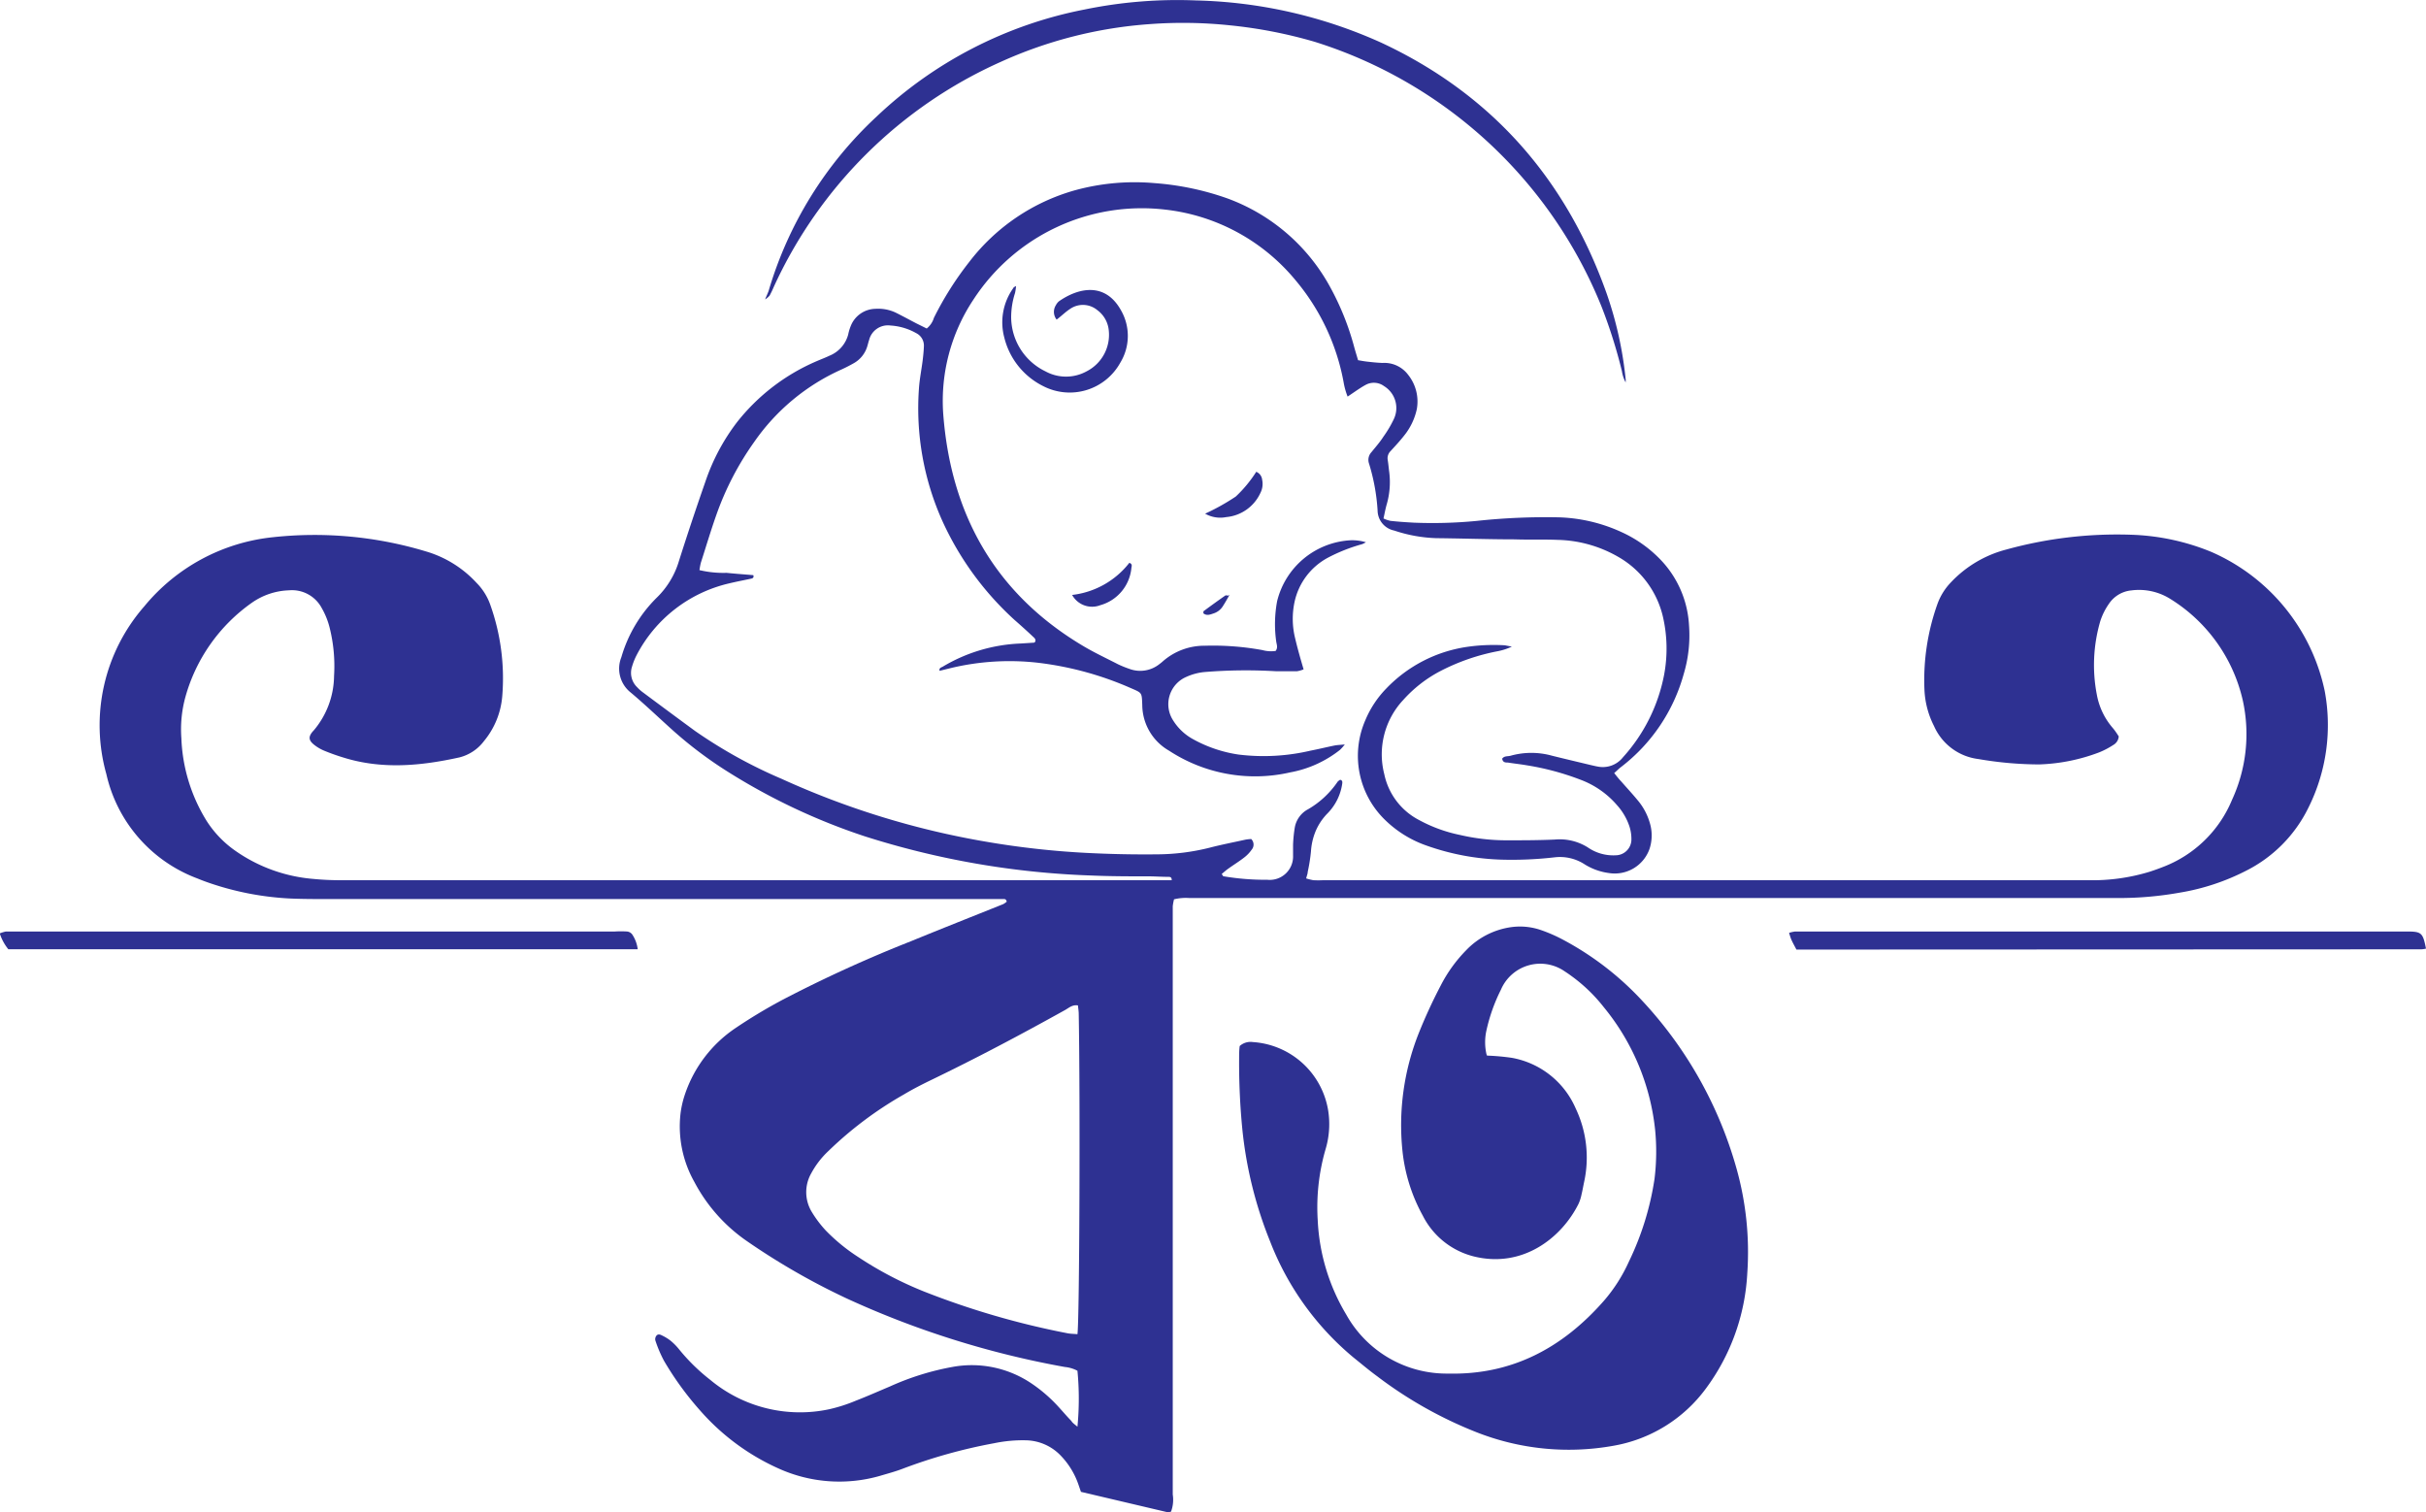 <svg xmlns="http://www.w3.org/2000/svg" id="Layer_1" data-name="Layer 1" viewBox="0 0 283.3 176.57"><defs><style>.cls-1{fill:#2e3192;}</style></defs><title>BrataLogoWeb</title><path class="cls-1" d="M134.17,216.2a33.91,33.91,0,0,0,0-6.53,3.92,3.92,0,0,0-1.47-.44,105.76,105.76,0,0,1-25.47-8,80.64,80.64,0,0,1-11.79-6.79,19.32,19.32,0,0,1-6-6.81,13.2,13.2,0,0,1-1.62-8,11.34,11.34,0,0,1,.51-2.22,15.15,15.15,0,0,1,5.89-7.74,61.6,61.6,0,0,1,5.52-3.32,156.6,156.6,0,0,1,15-6.84c3.58-1.47,7.18-2.89,10.77-4.33a2.55,2.55,0,0,0,.4-.28c-.06-.36-.3-.31-.46-.31-.53,0-1,0-1.58,0H46.55c-1.48,0-3,0-4.45-.07A34.25,34.25,0,0,1,33,152.78c-.54-.18-1.08-.38-1.61-.6A17,17,0,0,1,20.77,140a21.09,21.09,0,0,1,4.44-19.6,22.43,22.43,0,0,1,15-8.06A45,45,0,0,1,58.1,114,13,13,0,0,1,64,117.67a6.87,6.87,0,0,1,1.59,2.52A25.56,25.56,0,0,1,67,130.91a9.38,9.38,0,0,1-2.13,5.23A5.15,5.15,0,0,1,62,138.05c-4.53,1-9.06,1.43-13.6,0-.73-.22-1.45-.48-2.16-.77a4.87,4.87,0,0,1-1-.55c-.86-.61-1-1.06-.22-1.87a10,10,0,0,0,2.34-6.32,18.47,18.47,0,0,0-.53-5.69,8.93,8.93,0,0,0-.91-2.24,3.93,3.93,0,0,0-3.82-2.07A8,8,0,0,0,37.75,120,20,20,0,0,0,30,131a14.23,14.23,0,0,0-.47,4.82,19.68,19.68,0,0,0,2.94,9.63A12.39,12.39,0,0,0,35.9,149a18.48,18.48,0,0,0,8.93,3.23,32.81,32.81,0,0,0,3.43.16h96.92c0-.4-.21-.38-.38-.39-.71,0-1.43-.05-2.15-.06-2.29,0-4.59,0-6.88-.1a97.93,97.93,0,0,1-26.45-4.58,72.77,72.77,0,0,1-16-7.55,47.63,47.63,0,0,1-6.4-4.82c-1.64-1.47-3.23-3-4.91-4.41a3.56,3.56,0,0,1-1.1-4.13A16.07,16.07,0,0,1,85,119.44a9.91,9.91,0,0,0,2.64-4.34q1.47-4.63,3.08-9.24a24.06,24.06,0,0,1,3.68-6.93,23.69,23.69,0,0,1,9.35-7.16c.48-.21,1-.4,1.45-.62a3.69,3.69,0,0,0,2.2-2.48,5.61,5.61,0,0,1,.3-1,3.16,3.16,0,0,1,2.87-2,4.8,4.8,0,0,1,2.37.44c.81.4,1.61.84,2.42,1.26l1.21.6a2.55,2.55,0,0,0,.84-1.25,37.65,37.65,0,0,1,4.13-6.53,23.58,23.58,0,0,1,12.37-8.37,26.32,26.32,0,0,1,9.23-.83,32.58,32.58,0,0,1,8.52,1.78,22.45,22.45,0,0,1,12,10.32,31.41,31.41,0,0,1,2.86,7.16c.13.46.27.91.42,1.42.35.06.67.12,1,.16.62.07,1.24.14,1.86.16a3.47,3.47,0,0,1,3,1.4,5,5,0,0,1,1,4,7.42,7.42,0,0,1-1.47,3.07c-.5.64-1.06,1.24-1.61,1.84a1.17,1.17,0,0,0-.32,1c.08.47.12,1,.18,1.43a9.37,9.37,0,0,1-.31,3.83c-.14.5-.23,1-.36,1.59a3.62,3.62,0,0,0,.82.28c.91.1,1.81.16,2.72.21a53.91,53.91,0,0,0,7.3-.2,75.35,75.35,0,0,1,9.73-.42,18.86,18.86,0,0,1,7.2,1.71,14.82,14.82,0,0,1,4.55,3.2,12,12,0,0,1,3.36,7.72,15.69,15.69,0,0,1-.62,5.66,20.57,20.57,0,0,1-7.33,10.87c-.25.19-.48.43-.79.7.31.39.57.72.84,1,.63.72,1.28,1.42,1.89,2.16a7.2,7.2,0,0,1,1.52,3,5,5,0,0,1-.12,2.68,4.3,4.3,0,0,1-4.76,2.83,7.08,7.08,0,0,1-2.8-1,5.29,5.29,0,0,0-3.55-.83,43.52,43.52,0,0,1-6.15.27,28.64,28.64,0,0,1-8.83-1.66,13.08,13.08,0,0,1-4.93-3.11,10.41,10.41,0,0,1-2.16-11.54,11.82,11.82,0,0,1,2.44-3.68,16.33,16.33,0,0,1,9.38-4.85,21.9,21.9,0,0,1,4.28-.2c.22,0,.44.07,1,.16a6.81,6.81,0,0,1-1.7.55,24.57,24.57,0,0,0-6.61,2.29,15.36,15.36,0,0,0-4.39,3.41A9.29,9.29,0,0,0,170,140a7.83,7.83,0,0,0,4,5.33,17.24,17.24,0,0,0,4.82,1.77,24,24,0,0,0,5.4.63c1.91,0,3.83,0,5.73-.09a6.17,6.17,0,0,1,3.82.92,5.22,5.22,0,0,0,3.26.92,1.85,1.85,0,0,0,1.83-1.83,4.76,4.76,0,0,0-.23-1.54,7,7,0,0,0-1.43-2.46,10.44,10.44,0,0,0-4.3-3,31,31,0,0,0-6.21-1.67c-.75-.13-1.51-.21-2.27-.33-.26,0-.58,0-.65-.45.24-.35.67-.25,1-.35a9,9,0,0,1,4.81,0c1.53.38,3.06.74,4.6,1.11.23.05.46.11.7.15a3,3,0,0,0,3-1.08,19.94,19.94,0,0,0,4.8-9.63,16.57,16.57,0,0,0-.12-6.69,10.89,10.89,0,0,0-5.21-7.06,14.79,14.79,0,0,0-7.1-2c-1.67-.07-3.34,0-5-.06-3.06,0-6.12-.11-9.18-.14a17.09,17.09,0,0,1-4.91-.89,2.42,2.42,0,0,1-1.94-2.34,23.29,23.29,0,0,0-1-5.48,1.32,1.32,0,0,1,.28-1.33c.48-.59,1-1.18,1.4-1.81a13.13,13.13,0,0,0,1.19-2,3,3,0,0,0-1.11-3.9,2,2,0,0,0-2.17-.14c-.37.2-.73.44-1.09.68l-1,.68a8.45,8.45,0,0,1-.47-1.69,25.72,25.72,0,0,0-5.63-11.92,23.06,23.06,0,0,0-15.25-8.23A23.46,23.46,0,0,0,122,84.63a21.34,21.34,0,0,0-3.51,13.21c.86,11.73,6,21,16.23,27.13,1.34.81,2.78,1.48,4.18,2.2a11.93,11.93,0,0,0,1.33.54,3.59,3.59,0,0,0,3.52-.56,4.94,4.94,0,0,0,.44-.36,7.35,7.35,0,0,1,4.88-1.78,32,32,0,0,1,6.7.51,3.82,3.82,0,0,0,1.54.1c.3-.38.12-.76.07-1.12a14.55,14.55,0,0,1,.11-4.7,9.35,9.35,0,0,1,8.52-7.1,5.47,5.47,0,0,1,1.85.23,4.51,4.51,0,0,1-.44.22,19.85,19.85,0,0,0-4,1.58,7.7,7.7,0,0,0-3.91,5.23,9.44,9.44,0,0,0,.07,4.13c.28,1.2.62,2.39,1,3.68a3.4,3.4,0,0,1-.78.22c-.81,0-1.62,0-2.43,0a59.57,59.57,0,0,0-8.45.1,6.72,6.72,0,0,0-2.06.57,3.47,3.47,0,0,0-1.51,5.08,6.3,6.3,0,0,0,2.39,2.22,15.64,15.64,0,0,0,5.26,1.76,24,24,0,0,0,8.4-.46c.94-.18,1.86-.41,2.8-.6.32-.06.65-.07,1.19-.12a6,6,0,0,1-.56.63,13.17,13.17,0,0,1-5.82,2.63,18.35,18.35,0,0,1-14.15-2.54,6.2,6.2,0,0,1-3.12-5.32c-.06-1.5,0-1.4-1.38-2A38,38,0,0,0,129.58,127a29.46,29.46,0,0,0-10.12.6l-1.39.34c-.08-.36.22-.39.38-.49a19.14,19.14,0,0,1,9.11-2.7l1.56-.1s.07-.06.11-.09c.12-.28-.07-.45-.24-.6-.73-.69-1.48-1.36-2.21-2a35.44,35.44,0,0,1-8.38-11.51A32.1,32.1,0,0,1,115.66,95c.07-1.09.29-2.17.43-3.26.07-.57.13-1.14.15-1.71a1.62,1.62,0,0,0-.9-1.52,6.92,6.92,0,0,0-3-.89,2.26,2.26,0,0,0-2.5,1.7c-.08.23-.13.46-.2.69a3.36,3.36,0,0,1-1.57,2c-.46.26-.92.5-1.4.72a24.7,24.7,0,0,0-10.25,8.49A34.31,34.31,0,0,0,92,109.74c-.65,1.84-1.21,3.72-1.81,5.59a8.1,8.1,0,0,0-.16.85,12.07,12.07,0,0,0,3.17.32c1.05.11,2.09.18,3.12.27.09.28-.06.37-.26.41-.84.18-1.68.34-2.52.54a16.34,16.34,0,0,0-10.87,8.43,7.55,7.55,0,0,0-.52,1.32,2.32,2.32,0,0,0,.6,2.38,4.73,4.73,0,0,0,.75.66q3,2.24,6,4.44a56.35,56.35,0,0,0,10.14,5.61,96.7,96.7,0,0,0,23.9,7.34,99.18,99.18,0,0,0,11.67,1.3q4.08.21,8.17.17a25.77,25.77,0,0,0,6.24-.78c1.39-.36,2.79-.63,4.19-.94a5.57,5.57,0,0,1,.65-.07.91.91,0,0,1,.06,1.24,4.05,4.05,0,0,1-.88.92c-.6.47-1.26.87-1.88,1.32-.26.18-.49.4-.74.6.1.14.14.26.2.27a29.42,29.42,0,0,0,5.13.41,2.73,2.73,0,0,0,3-2.82c0-.43,0-.86,0-1.28a16.36,16.36,0,0,1,.2-2,3,3,0,0,1,1.56-2.14,10.57,10.57,0,0,0,3.43-3.19c.07-.11.21-.17.3-.25.3.07.27.28.25.46a6.19,6.19,0,0,1-1.77,3.52,6.63,6.63,0,0,0-1.44,2.29,7.42,7.42,0,0,0-.44,2.09,19.94,19.94,0,0,1-.38,2.4c0,.22-.11.45-.18.76a6.43,6.43,0,0,0,.84.21,10.79,10.79,0,0,0,1.14,0h89.34a22.89,22.89,0,0,0,7.21-1c.49-.16,1-.34,1.48-.53A14.19,14.19,0,0,0,269,143a18.31,18.31,0,0,0,1.25-11.63,18.85,18.85,0,0,0-8.45-11.82,6.88,6.88,0,0,0-4.55-1,3.56,3.56,0,0,0-2.63,1.57,7.59,7.59,0,0,0-1,2,18.22,18.22,0,0,0-.4,8.65,8.15,8.15,0,0,0,1.84,3.83c.28.33.51.68.71,1a1.25,1.25,0,0,1-.64,1,9.5,9.5,0,0,1-1.64.86,21.65,21.65,0,0,1-7,1.41,42.44,42.44,0,0,1-7.12-.63,6.52,6.52,0,0,1-5.17-3.85,10.26,10.26,0,0,1-1.12-4.26,26.4,26.4,0,0,1,1.52-10,7.11,7.11,0,0,1,1.58-2.53,13.57,13.57,0,0,1,6.45-3.82,48.61,48.61,0,0,1,14.6-1.73,26.8,26.8,0,0,1,9.34,2,22.87,22.87,0,0,1,13.25,16.23A21.61,21.61,0,0,1,277.88,144a16.19,16.19,0,0,1-7.25,7.29,26.32,26.32,0,0,1-7.73,2.55,40.26,40.26,0,0,1-7.27.63H147.22a5.76,5.76,0,0,0-1.77.15,6,6,0,0,0-.15.81c0,.53,0,1,0,1.58v67.11a4,4,0,0,1-.2,2,1.27,1.27,0,0,1-.45.06l-10.07-2.37-.28-.81a9.13,9.13,0,0,0-2.07-3.41,5.77,5.77,0,0,0-4.08-1.8,16.45,16.45,0,0,0-3.7.34,61.67,61.67,0,0,0-10.74,3c-.84.32-1.72.55-2.59.81a17.2,17.2,0,0,1-11.9-.88,26.66,26.66,0,0,1-9.14-6.78,36.22,36.22,0,0,1-4.2-5.79,15,15,0,0,1-1-2.36.65.65,0,0,1,.1-.52c.15-.24.42-.2.64-.08a5.54,5.54,0,0,1,1,.6,6.88,6.88,0,0,1,1,1,22.44,22.44,0,0,0,3.68,3.61,16.36,16.36,0,0,0,13.85,3.43,18.42,18.42,0,0,0,3.13-1c1.34-.52,2.65-1.1,4-1.67a31.19,31.19,0,0,1,7.37-2.29,12.45,12.45,0,0,1,9,1.84,17.32,17.32,0,0,1,3.26,2.78c.52.56,1,1.14,1.55,1.7C133.58,215.75,133.81,215.9,134.17,216.2Zm0-10.8c.24-1.65.33-28,.15-37.39,0-.33-.06-.65-.09-1-.64-.11-1.05.28-1.49.53-5.21,2.9-10.48,5.69-15.86,8.28-1,.49-2,1-3,1.6a43.54,43.54,0,0,0-8.8,6.6,10.14,10.14,0,0,0-2,2.6,4.44,4.44,0,0,0,.07,4.51,13.16,13.16,0,0,0,1.63,2.16,21.43,21.43,0,0,0,3.76,3.08,42.38,42.38,0,0,0,7.72,4.05A94.71,94.71,0,0,0,133,205.29C133.34,205.36,133.73,205.36,134.18,205.4Z" transform="translate(-8.35 -49.61)"></path><path class="cls-1" d="M182,172.87a26.71,26.71,0,0,1,2.9.26,10.06,10.06,0,0,1,7.45,5.9,13.35,13.35,0,0,1,1,8.54c-.11.51-.19,1-.32,1.54a4.87,4.87,0,0,1-.35,1.08c-2,4-6.54,7.52-12.18,6.14a9.16,9.16,0,0,1-6-4.77,19.92,19.92,0,0,1-2.38-7.61A29.06,29.06,0,0,1,174,170.32a60.06,60.06,0,0,1,2.57-5.59,16.77,16.77,0,0,1,3-4.17,9,9,0,0,1,5.25-2.69,7.52,7.52,0,0,1,3.53.36,17.73,17.73,0,0,1,2.49,1.09,35,35,0,0,1,9.27,7.13,47.54,47.54,0,0,1,11,19.52,36,36,0,0,1,1.28,12.34,24.74,24.74,0,0,1-4.82,13.42,17,17,0,0,1-10.82,6.7,29.43,29.43,0,0,1-16.05-1.61,48.66,48.66,0,0,1-11.56-6.53c-.93-.68-1.8-1.42-2.7-2.14a33.17,33.17,0,0,1-9.77-13.58,47.71,47.71,0,0,1-3.25-13.16,79.31,79.31,0,0,1-.37-8.16c0-.51,0-1,.07-1.5a1.89,1.89,0,0,1,1.54-.46,9.54,9.54,0,0,1,8.78,7.93,10.19,10.19,0,0,1-.28,4.53,24.34,24.34,0,0,0-.93,8.36,23.51,23.51,0,0,0,3.33,11A13.42,13.42,0,0,0,177.45,210c7.46.18,13.37-3,18.19-8.49a18.7,18.7,0,0,0,2.92-4.57,33.56,33.56,0,0,0,3-9.68,26.06,26.06,0,0,0,.07-5.72,27,27,0,0,0-6-14.33,18.74,18.74,0,0,0-3.7-3.58c-.27-.2-.54-.39-.82-.57a5,5,0,0,0-7.49,2.12,20.28,20.28,0,0,0-1.71,4.85,6.3,6.3,0,0,0,0,2.56A1.14,1.14,0,0,0,182,172.87Z" transform="translate(-8.35 -49.61)"></path><path class="cls-1" d="M198.19,94.27a4.17,4.17,0,0,1-.44-1.33,59.5,59.5,0,0,0-2.37-7.51,53.29,53.29,0,0,0-33.51-30.94A54.76,54.76,0,0,0,152,52.57a52.54,52.54,0,0,0-9.3-.15,50.79,50.79,0,0,0-17.54,4.44A52.82,52.82,0,0,0,98.7,83.13a10.8,10.8,0,0,1-.48,1,2.28,2.28,0,0,1-.52.44h0c.13-.35.3-.69.41-1a45.15,45.15,0,0,1,12.6-20.34A48.78,48.78,0,0,1,135,50.72a53.72,53.72,0,0,1,13-1.06,55.68,55.68,0,0,1,21.64,4.93c12.87,6,21.54,15.87,26.3,29.21A43.71,43.71,0,0,1,198.2,94a1.84,1.84,0,0,0,0,.41Z" transform="translate(-8.35 -49.61)"></path><path class="cls-1" d="M82.82,160.45H9.32a5.73,5.73,0,0,1-1-1.85,4,4,0,0,1,.72-.22c.43,0,.86,0,1.29,0H80.15a11.34,11.34,0,0,1,1.43,0,.86.86,0,0,1,.59.33A3.94,3.94,0,0,1,82.82,160.45Z" transform="translate(-8.35 -49.61)"></path><path class="cls-1" d="M218.13,160.49c-.2-.39-.39-.72-.55-1.07s-.19-.52-.31-.88a3.88,3.88,0,0,1,.71-.16c.38,0,.77,0,1.15,0h70.25c1.75,0,1.9.13,2.27,2a3.35,3.35,0,0,1-.54.08Z" transform="translate(-8.35 -49.61)"></path><path class="cls-1" d="M127,83a5.89,5.89,0,0,1-.12.83,9.23,9.23,0,0,0-.45,2.81,7.06,7.06,0,0,0,4,6.33,5,5,0,0,0,4.81,0,4.79,4.79,0,0,0,2.56-5,3.31,3.31,0,0,0-1.3-2.14,2.63,2.63,0,0,0-3.2-.14c-.55.36-1,.82-1.56,1.24a1.45,1.45,0,0,1-.09-1.68,1.56,1.56,0,0,1,.35-.45c2.24-1.57,5.37-2.3,7.23,1a6,6,0,0,1-.05,6.15,6.75,6.75,0,0,1-9,2.75,8.63,8.63,0,0,1-4.54-5.63,6.87,6.87,0,0,1,1.06-5.85C126.69,83.15,126.81,83.13,127,83Z" transform="translate(-8.35 -49.61)"></path><path class="cls-1" d="M155.05,104.7a1.12,1.12,0,0,1,.69.93,2.3,2.3,0,0,1-.2,1.53,4.87,4.87,0,0,1-4,2.83,3.56,3.56,0,0,1-2.46-.4,25.79,25.79,0,0,0,3.58-2A14.86,14.86,0,0,0,155.05,104.7Z" transform="translate(-8.35 -49.61)"></path><path class="cls-1" d="M133.55,119.08a9.9,9.9,0,0,0,6.68-3.75c.4.14.26.42.24.61a5,5,0,0,1-3.64,4.34A2.66,2.66,0,0,1,133.55,119.08Z" transform="translate(-8.35 -49.61)"></path><path class="cls-1" d="M151.9,119.13c-.24.41-.46.82-.72,1.22a2,2,0,0,1-1.09.88c-.4.13-.8.32-1.21,0,0-.08,0-.21,0-.24.84-.62,1.68-1.23,2.54-1.83.09-.07.27,0,.4,0Z" transform="translate(-8.35 -49.61)"></path><path class="cls-1" d="M151.86,119.15l0-.18s0,.07,0,.09.05,0,.08.07Z" transform="translate(-8.35 -49.61)"></path></svg>